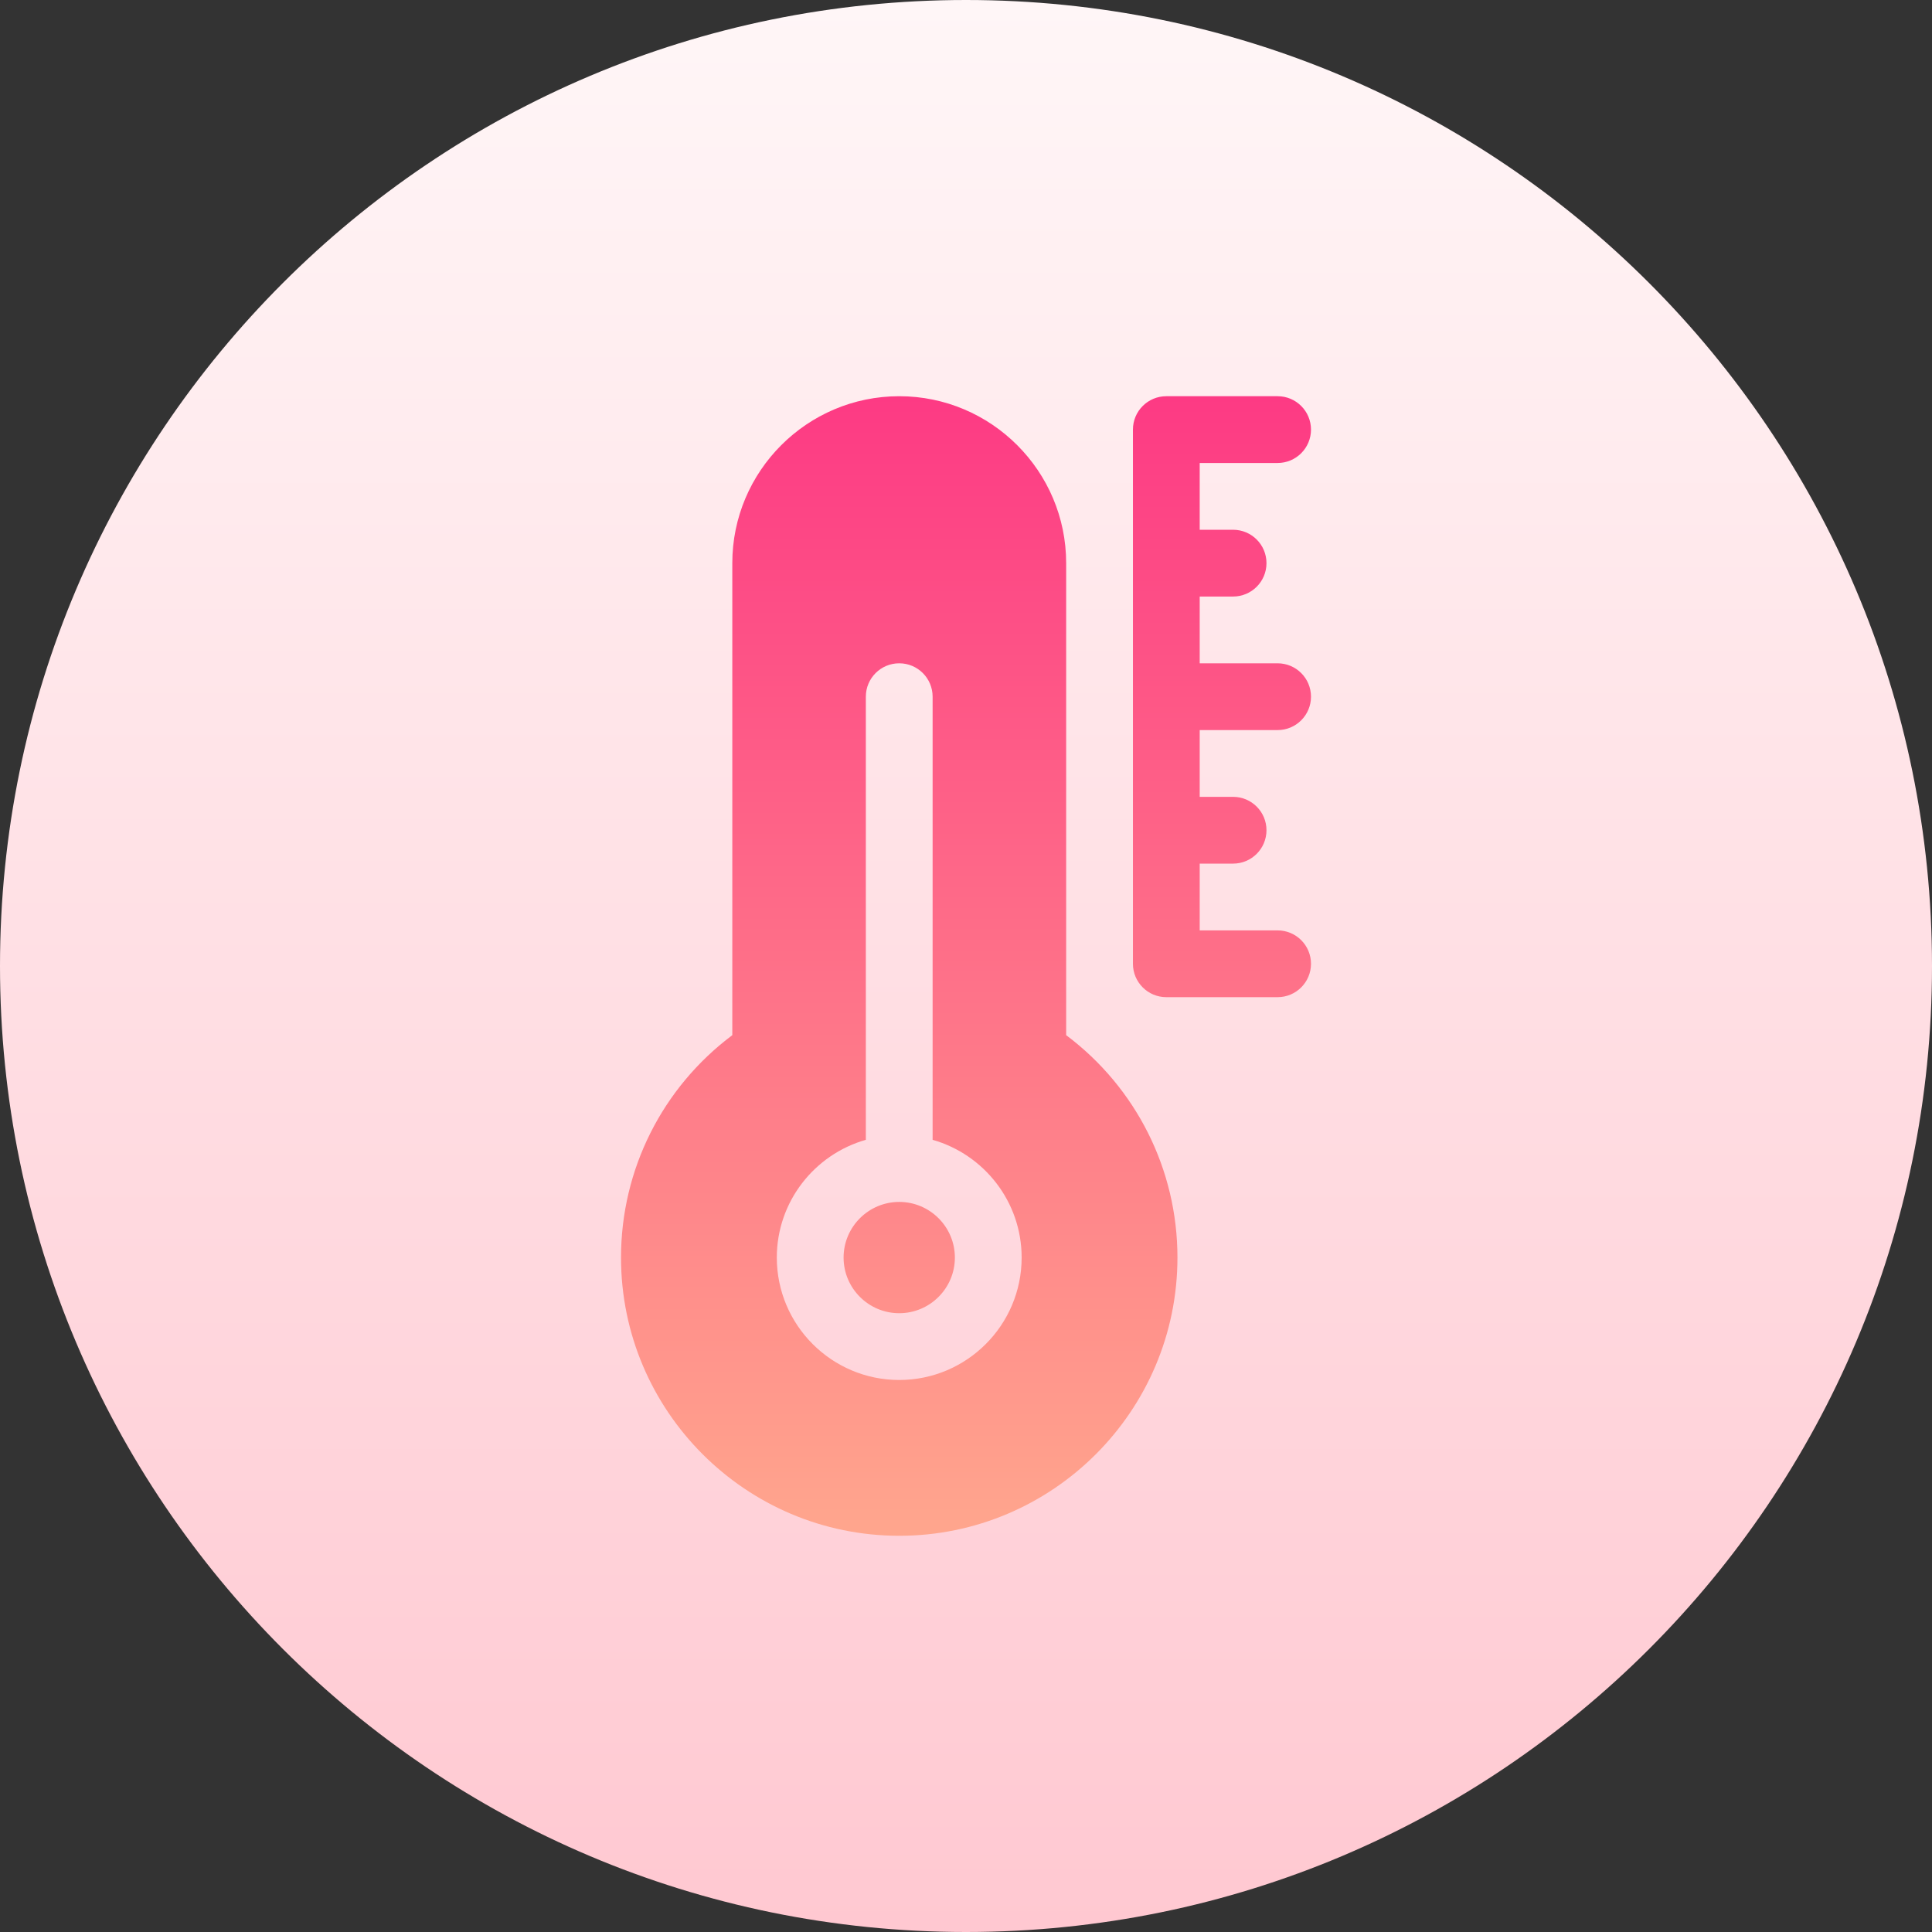 <svg id="Layer_1" enable-background="new 0 0 512 512" height="512" viewBox="0 0 512 512" width="512" xmlns="http://www.w3.org/2000/svg" xmlns:xlink="http://www.w3.org/1999/xlink"><rect x="0" y="0" width="512" height="512" fill="#333333" stroke="none"/><linearGradient id="SVGID_1_" gradientUnits="userSpaceOnUse" x1="256" x2="256" y1="512" y2="0"><stop offset="0" stop-color="#ffc8d1"/><stop offset="1" stop-color="#fff6f7"/></linearGradient><linearGradient id="SVGID_00000080164733662964081510000003316324234394753676_" gradientUnits="userSpaceOnUse" x1="256" x2="256" y1="407" y2="105"><stop offset="0" stop-color="#ffa68d"/><stop offset="1" stop-color="#fd3a84"/></linearGradient><g><g><path clip-rule="evenodd" d="m512 256c0 141.385-114.615 256-256 256s-256-114.615-256-256 114.615-256 256-256 256 114.615 256 256z" fill="url(#SVGID_1_)" fill-rule="evenodd"/></g><path d="m317.934 193.477v17.695h8.848c4.886 0 8.848 3.961 8.848 8.848 0 4.886-3.961 8.848-8.848 8.848h-8.848v17.695h20.645c4.886 0 8.848 3.961 8.848 8.848 0 4.886-3.961 8.848-8.848 8.848h-29.492c-4.886 0-8.848-3.961-8.848-8.848v-141.563c0-4.886 3.961-8.848 8.848-8.848h29.492c4.886 0 8.848 3.961 8.848 8.848 0 4.886-3.961 8.848-8.848 8.848h-20.645v17.695h8.848c4.886 0 8.848 3.961 8.848 8.848 0 4.886-3.961 8.848-8.848 8.848h-8.848v17.695h20.645c4.886 0 8.848 3.961 8.848 8.848 0 4.886-3.961 8.848-8.848 8.848h-20.645zm-5.899 139.793c0 40.655-33.076 73.73-73.73 73.73s-73.73-33.076-73.73-73.73c0-23.339 10.938-45.026 29.492-58.941v-125.09c0-24.393 19.845-44.238 44.238-44.238s44.238 19.845 44.238 44.238v125.09c18.554 13.914 29.492 35.602 29.492 58.941zm-41.289 0c0-14.821-9.994-27.343-23.594-31.205v-117.436c0-4.886-3.961-8.848-8.848-8.848s-8.848 3.961-8.848 8.848v117.436c-13.6 3.862-23.594 16.384-23.594 31.205 0 17.888 14.553 32.441 32.441 32.441s32.443-14.553 32.443-32.441zm-32.441-14.747c-8.131 0-14.746 6.615-14.746 14.746s6.615 14.746 14.746 14.746 14.746-6.615 14.746-14.746-6.615-14.746-14.746-14.746z" fill="url(#SVGID_00000080164733662964081510000003316324234394753676_)"/></g></svg>